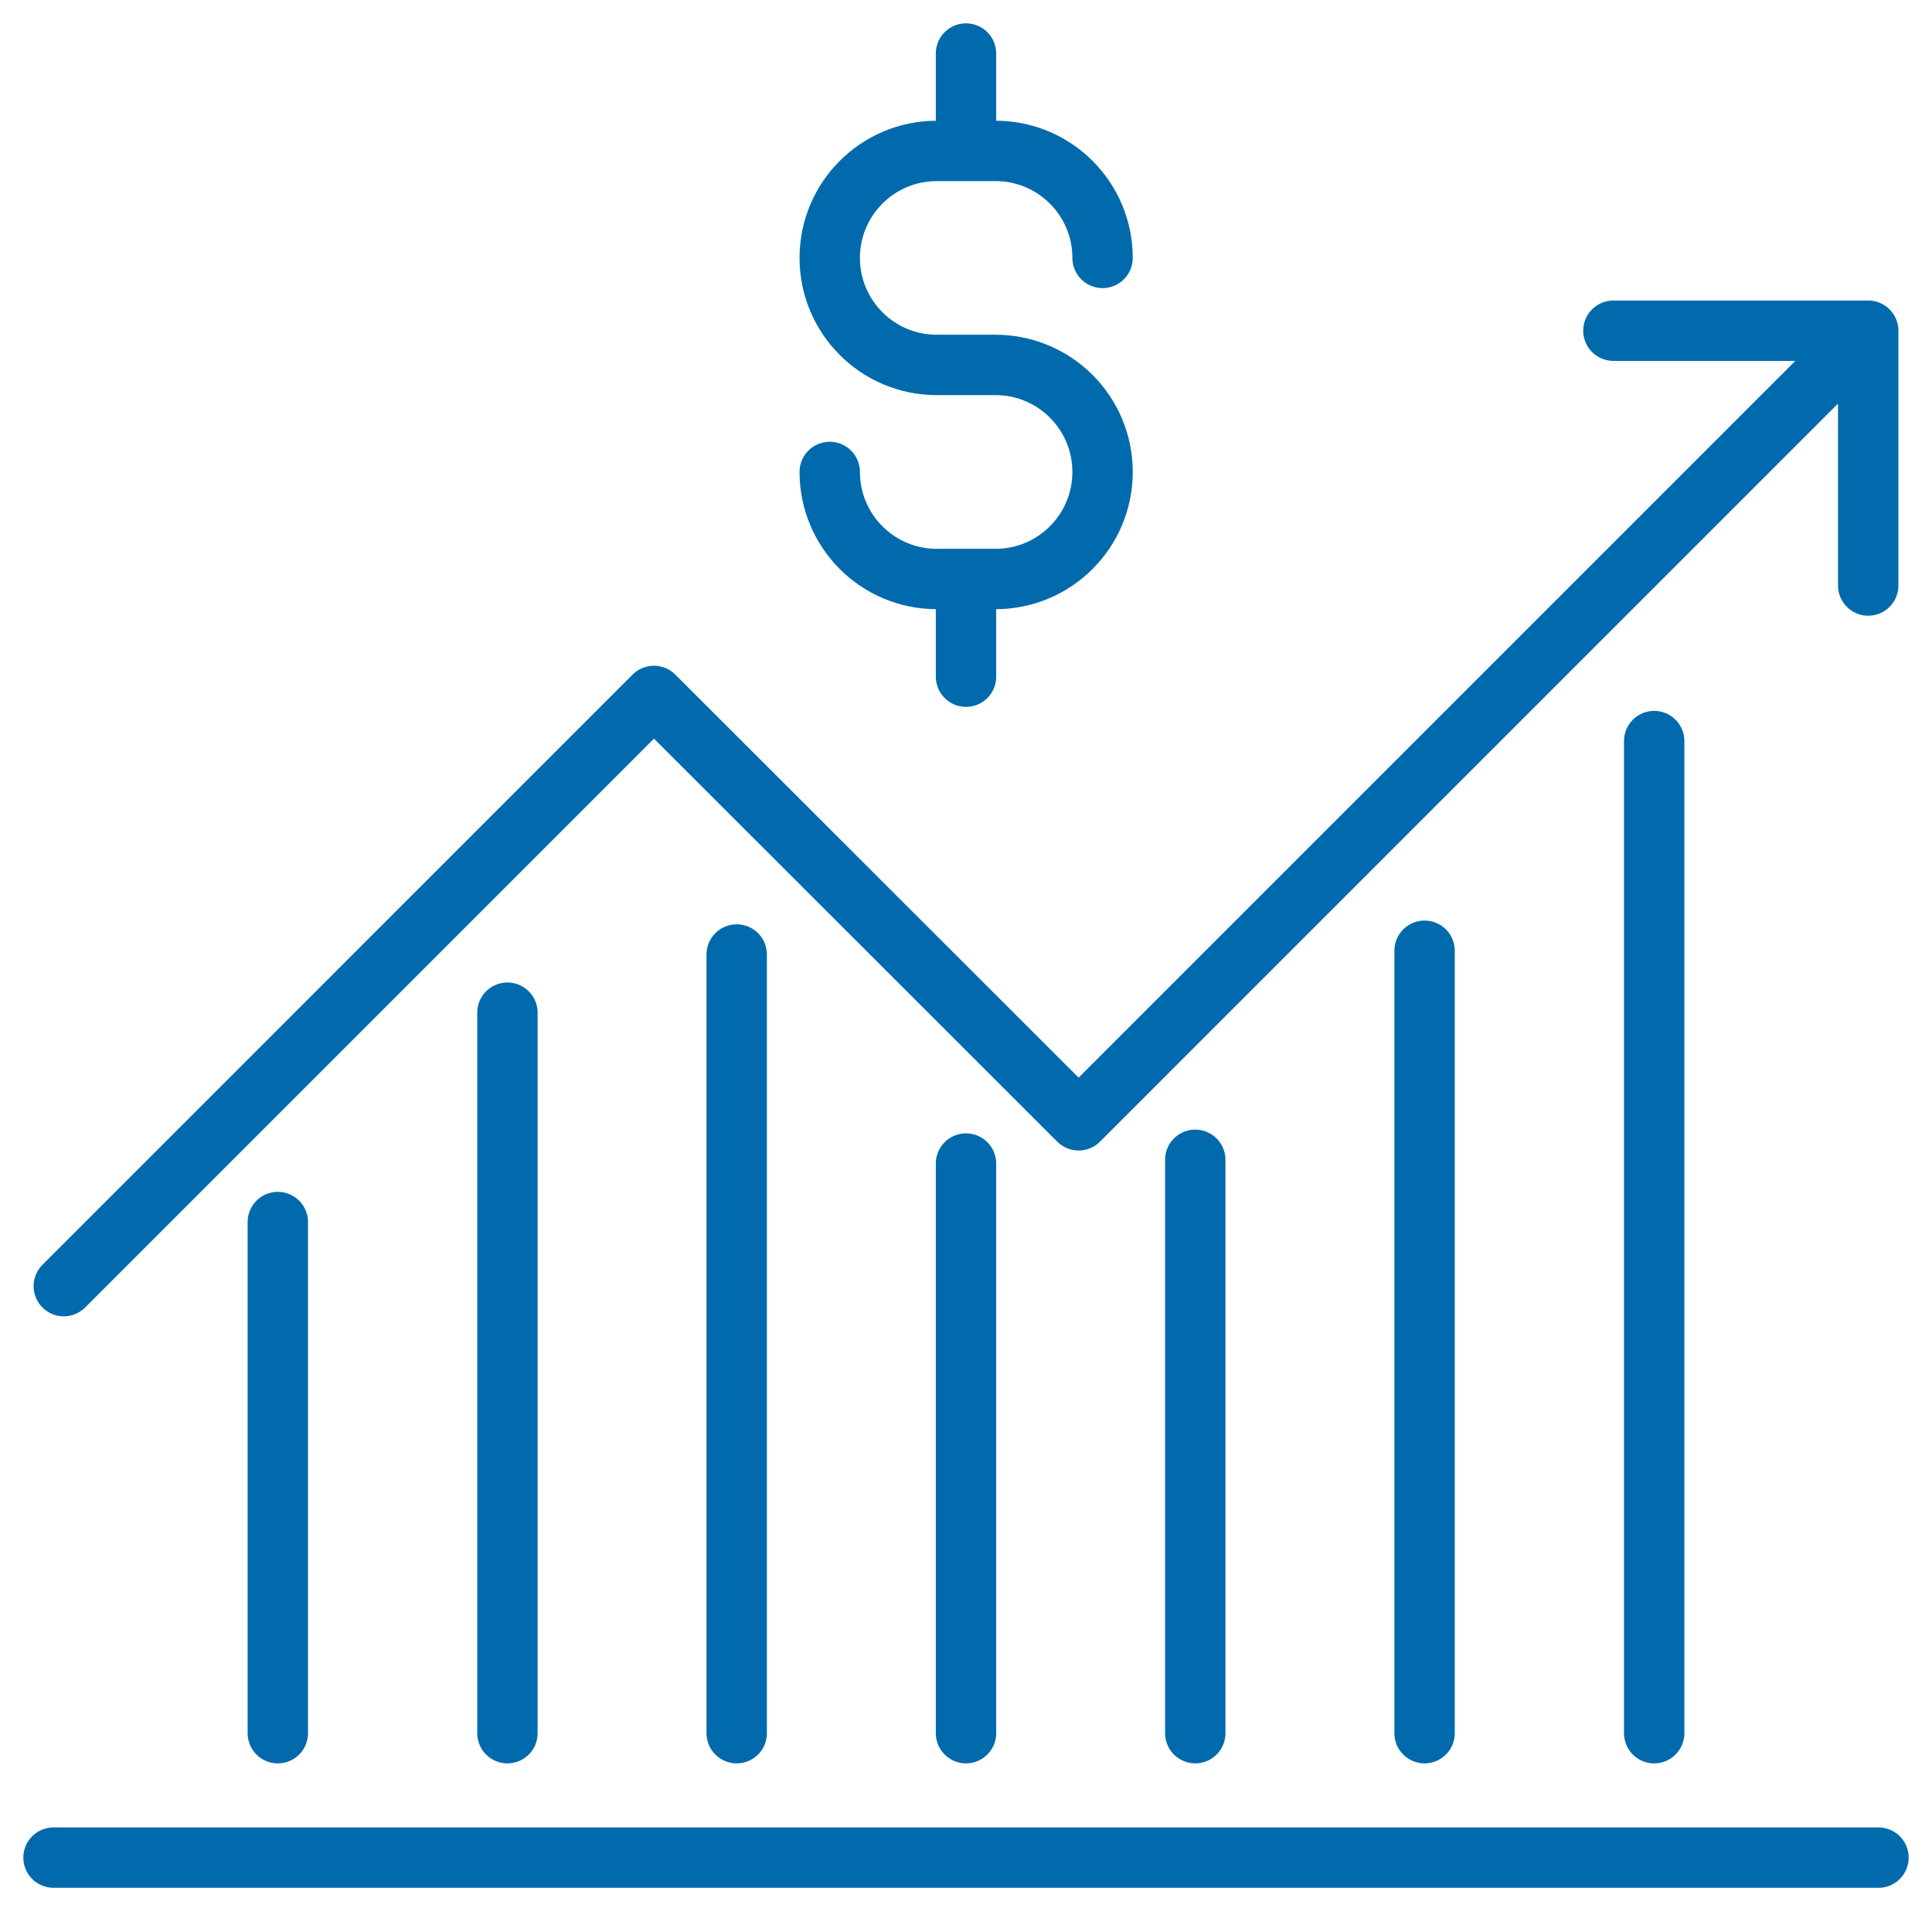 <?xml version="1.0" encoding="UTF-8"?> <svg xmlns="http://www.w3.org/2000/svg" width="64" height="64" viewBox="0 0 64 64" fill="none"><path d="M1.773 61.536H62.227M2.113 42.605L21.663 23.054L35.731 37.112L61.887 10.955M61.887 10.955L61.887 19.396M61.887 10.955H53.446M36.524 8.544C36.524 6.586 34.937 4.999 32.979 4.999H31.031C29.073 4.999 27.486 6.586 27.486 8.544C27.486 10.502 29.073 12.089 31.031 12.089H32.979C34.937 12.089 36.524 13.676 36.524 15.634C36.524 17.592 34.937 19.18 32.979 19.18H31.031C29.073 19.18 27.486 17.592 27.486 15.634M32 22.416V19.19M32 4.999V1.773M9.203 57.414V40.482M16.809 57.414V33.546M24.404 57.414V31.619M32 57.414V38.544M39.595 57.414V38.42M47.191 57.414V31.495M54.797 57.414V24.549" stroke="#006AAC" stroke-width="2" stroke-linecap="round" stroke-linejoin="round"></path></svg> 